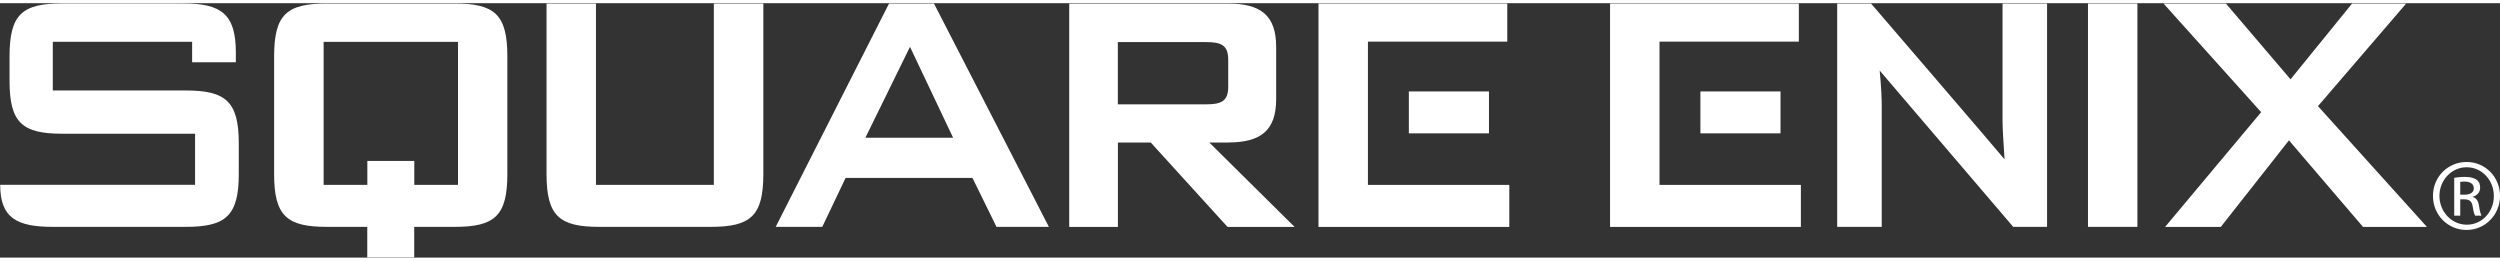 <svg fill="none" xmlns="http://www.w3.org/2000/svg" viewBox="19.63 18.65 285.95 29.1" width="278" height="29">
<rect x="19.63" y="18.65" width="285.95" height="29.1" fill="#333333" stroke="none"/>
<path d="M223.285 28.745H214.123V33.537H223.285V28.745Z" fill="white"/>
<path d="M189.938 28.745H180.775V33.537H189.938V28.745Z" fill="white"/>
<path d="M71.628 18.686H57.018C52.441 18.686 50.984 19.927 50.984 24.728V38.192C50.984 42.993 52.45 44.234 57.018 44.234H61.638V47.733H67.008V44.234H71.628C76.205 44.234 77.661 42.993 77.661 38.192V24.728C77.661 19.927 76.196 18.686 71.628 18.686ZM72.007 39.433H67.016V36.692H61.647V39.433H56.647V23.073H72.016V39.433H72.007Z" fill="white"/>
<path d="M101.278 39.433H87.797V18.686H82.143V38.192C82.143 42.993 83.608 44.234 88.176 44.234H100.907C105.484 44.234 106.941 42.993 106.941 38.192V18.686H101.278V39.433Z" fill="white"/>
<path d="M121.319 18.686L108.355 44.234H113.682L116.346 38.64H130.861L133.61 44.234H139.601L126.456 18.686H121.31H121.319ZM118.613 34.037L123.715 23.642L128.646 34.037H118.613Z" fill="white"/>
<path d="M160.123 34.58C163.847 34.58 165.597 33.193 165.597 29.633V23.642C165.597 20.074 163.855 18.695 160.123 18.695H141.928V44.242H147.496V34.589H151.254L160.037 44.242H167.708L157.951 34.589H160.132L160.123 34.58ZM147.487 30.227V23.099H157.572C159.313 23.099 160.115 23.444 160.115 25.125V28.193C160.115 29.874 159.313 30.219 157.572 30.219H147.487V30.227Z" fill="white"/>
<path d="M209.443 23.047H225.381V18.686H203.789V44.242H225.613V39.433H209.443V23.047Z" fill="white"/>
<path d="M248.679 32.106C248.679 32.899 248.773 34.382 248.911 36.511C248.067 35.468 233.638 18.686 233.638 18.686H229.768V44.234H234.862V30.417C234.862 29.676 234.819 28.34 234.629 26.357C235.293 27.15 249.902 44.234 249.902 44.234H253.773V18.686H248.679V32.106Z" fill="white"/>
<path d="M264.107 18.686H258.453V44.234H264.107V18.686Z" fill="white"/>
<path d="M284.76 30.426L294.853 18.686H288.664L281.622 27.357L274.227 18.686H267.09L278.261 31.115L267.271 44.242H273.641L281.441 34.339L289.914 44.242H297.223L284.76 30.426Z" fill="white"/>
<path d="M176.094 23.047H192.031V18.686H170.439V44.242H192.264V39.433H176.094V23.047Z" fill="white"/>
<path d="M19.652 39.433C19.652 43.191 21.523 44.234 25.677 44.234H40.856C45.433 44.234 46.941 42.993 46.941 38.192V34.675C46.941 29.874 45.433 28.633 40.856 28.633H25.669V23.065H41.606V25.409H46.605V24.271C46.605 19.867 44.907 18.677 40.572 18.677H26.755C22.178 18.677 20.721 19.919 20.721 24.72V27.538C20.721 32.339 22.186 33.58 26.755 33.58H41.942V39.424H19.652V39.433Z" fill="white"/>
<path d="M301.774 36.813C303.894 36.813 305.583 38.537 305.583 40.691C305.583 42.846 303.894 44.587 301.756 44.587C299.619 44.587 297.912 42.881 297.912 40.691C297.912 38.502 299.636 36.813 301.756 36.813H301.774ZM301.756 37.416C300.05 37.416 298.653 38.881 298.653 40.691C298.653 42.502 300.05 43.984 301.774 43.984C303.497 44.001 304.877 42.536 304.877 40.709C304.877 38.881 303.497 37.416 301.774 37.416H301.756ZM301.032 42.95H300.343V38.623C300.705 38.571 301.05 38.519 301.567 38.519C302.222 38.519 302.653 38.657 302.911 38.847C303.17 39.036 303.308 39.33 303.308 39.743C303.308 40.312 302.929 40.657 302.463 40.795V40.829C302.842 40.898 303.101 41.243 303.187 41.881C303.291 42.553 303.394 42.812 303.463 42.95H302.739C302.636 42.812 302.532 42.415 302.446 41.846C302.342 41.295 302.067 41.088 301.515 41.088H301.032V42.95ZM301.032 40.553H301.532C302.101 40.553 302.584 40.347 302.584 39.812C302.584 39.433 302.308 39.054 301.532 39.054C301.308 39.054 301.153 39.071 301.032 39.088V40.553Z" fill="white"/>
</svg>
